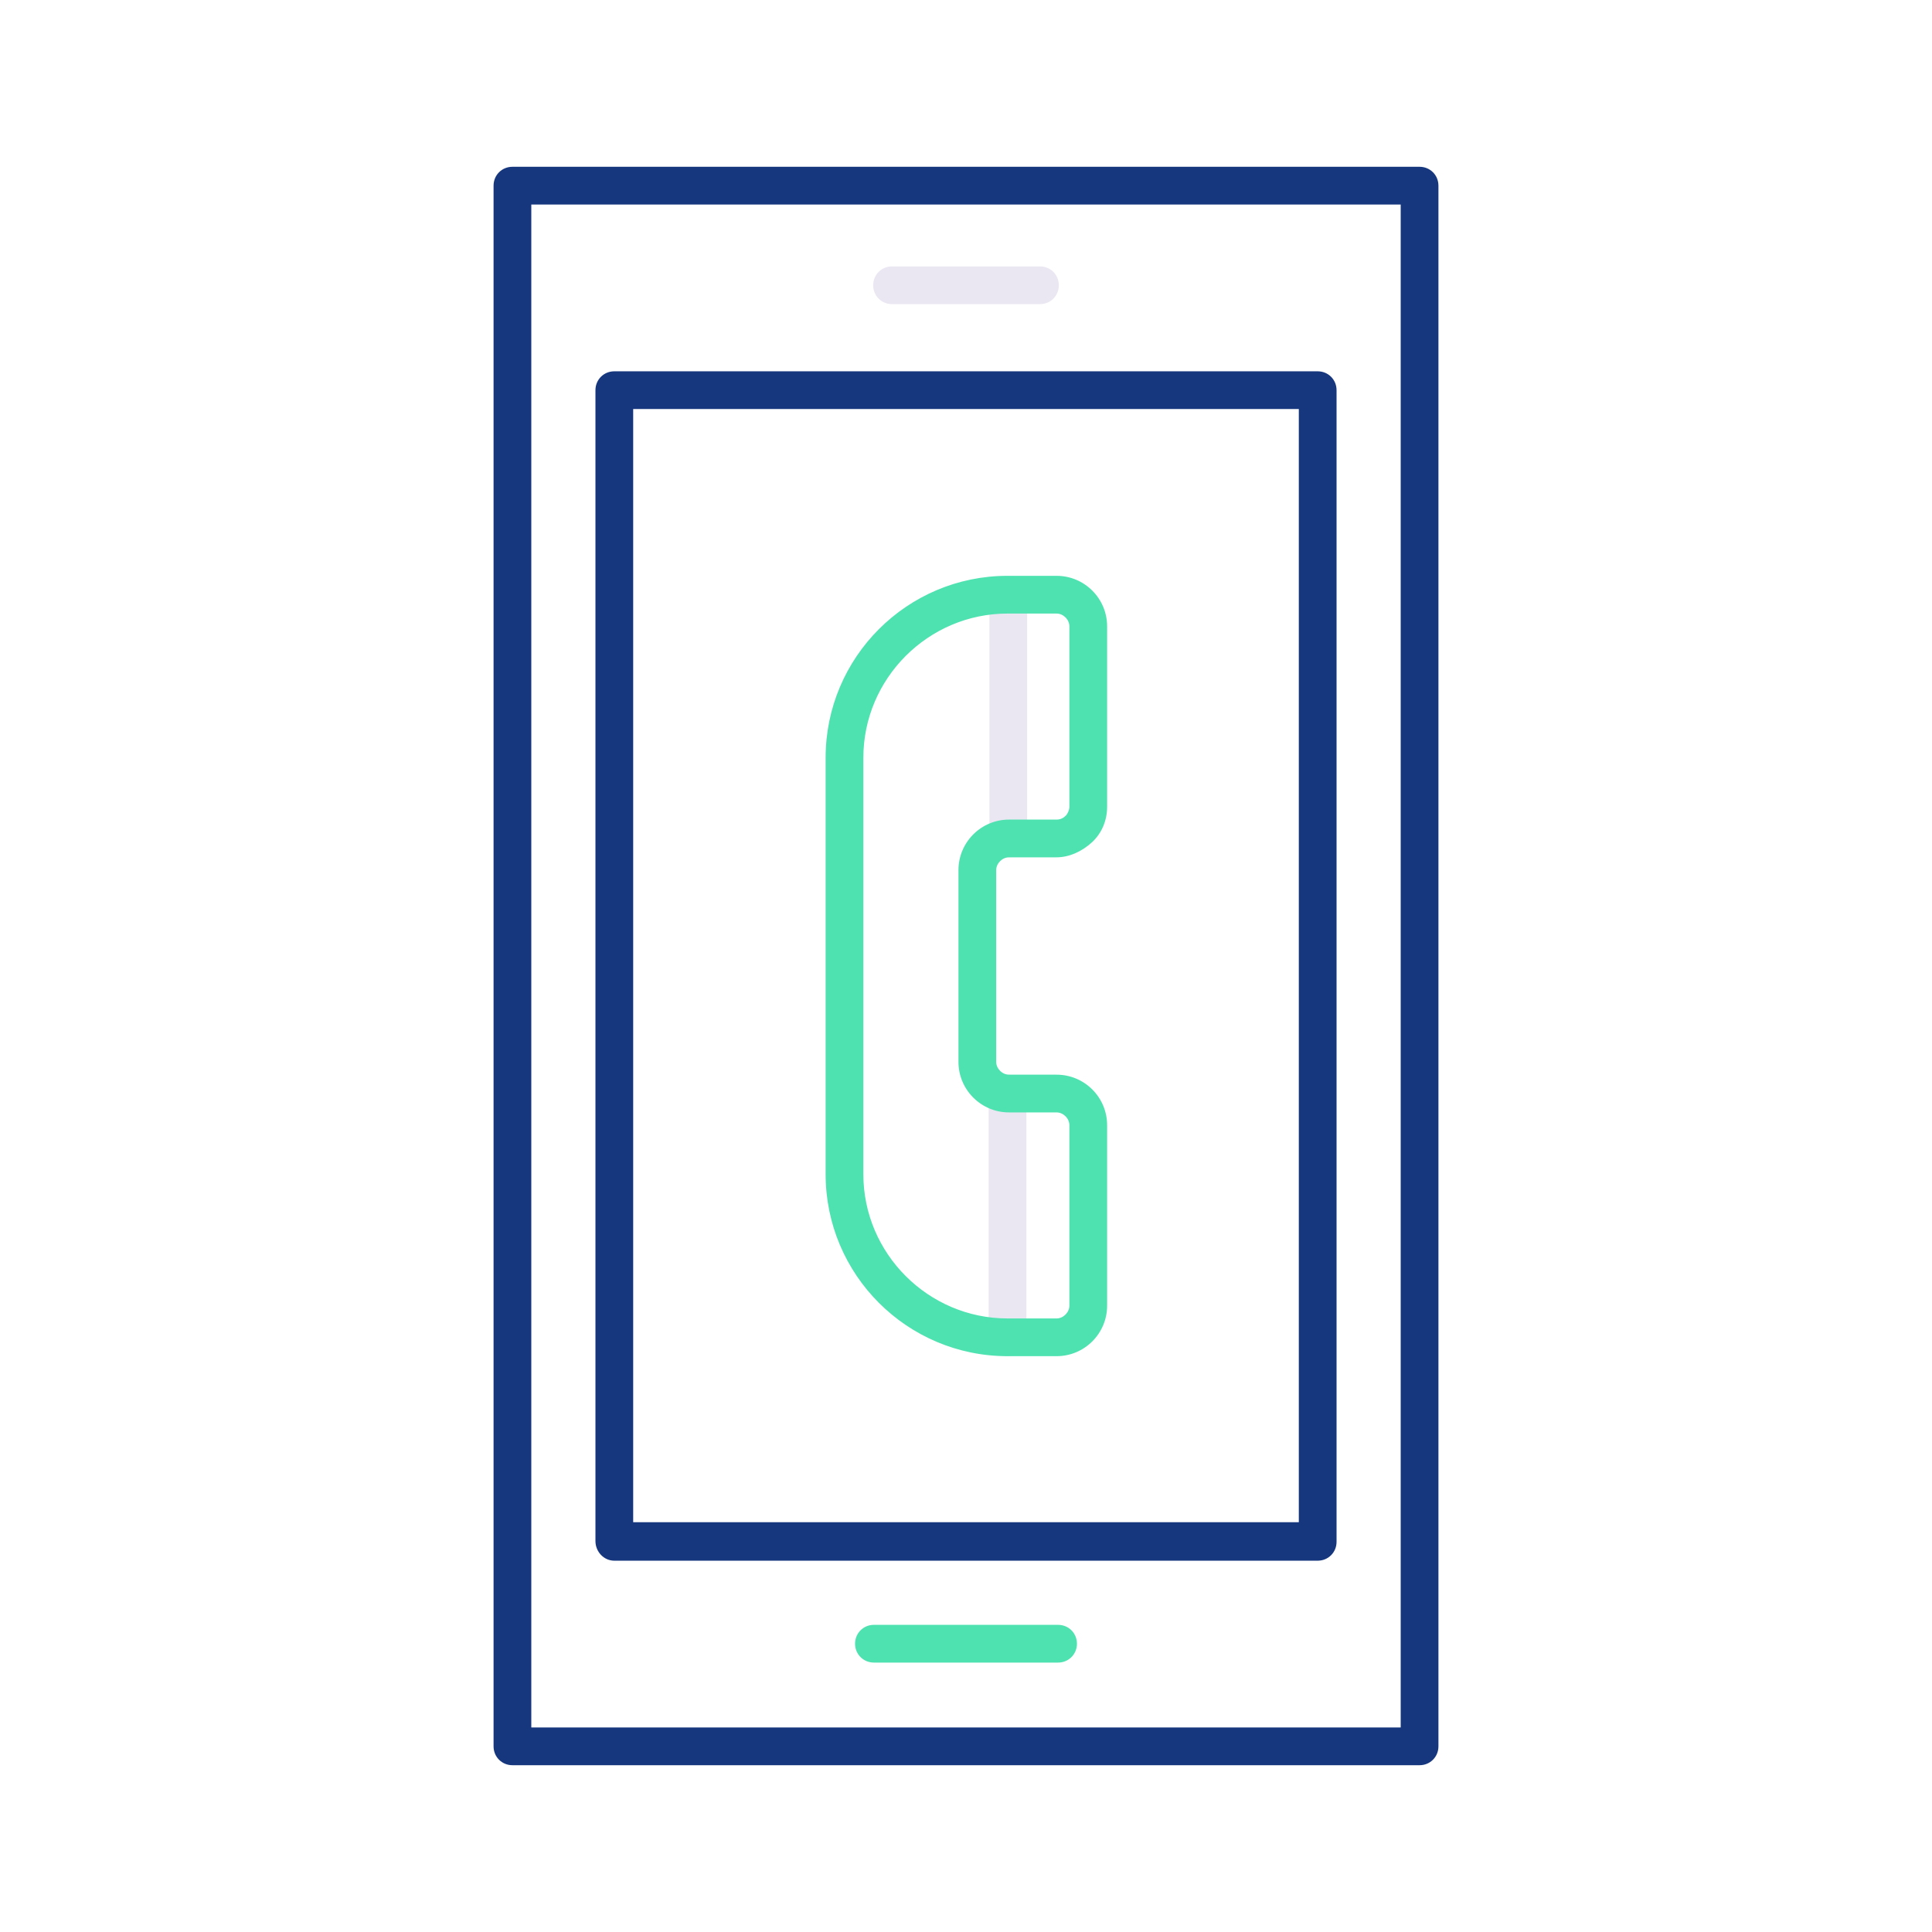 <?xml version="1.0" encoding="utf-8"?>
<!-- Generator: Adobe Illustrator 22.0.1, SVG Export Plug-In . SVG Version: 6.00 Build 0)  -->
<svg version="1.1" id="Layer_1" xmlns="http://www.w3.org/2000/svg" xmlns:xlink="http://www.w3.org/1999/xlink" x="0px" y="0px"
	 viewBox="0 0 256 256" style="enable-background:new 0 0 256 256;" xml:space="preserve">
<style type="text/css">
	.st0{fill:#16377E;}
	.st1{fill:#4ee2b0;}
	.st2{fill:#EBE7F2;}
</style>
<g>
	<g>
		<path class="st0" d="M188.1,22.1H67.9c-1.4,0-2.5,1.1-2.5,2.5v206.8c0,1.4,1.1,2.5,2.5,2.5h120.2c1.4,0,2.5-1.1,2.5-2.5V24.6
			C190.6,23.2,189.5,22.1,188.1,22.1z M185.6,228.9H70.4V27.1h115.2V228.9z"/>
		<path class="st0" d="M81.4,206.8h93.2c1.4,0,2.5-1.1,2.5-2.5V51.7c0-1.4-1.1-2.5-2.5-2.5H81.4c-1.4,0-2.5,1.1-2.5,2.5v152.5
			C78.9,205.6,80,206.8,81.4,206.8z M83.9,54.2h88.2v147.5H83.9V54.2z"/>
	</g>
	<path class="st1" d="M140.2,220.3h-24.4c-1.4,0-2.5-1.1-2.5-2.5s1.1-2.5,2.5-2.5h24.4c1.4,0,2.5,1.1,2.5,2.5
		S141.6,220.3,140.2,220.3z"/>
	<path class="st2" d="M137.8,40.3h-19.6c-1.4,0-2.5-1.1-2.5-2.5s1.1-2.5,2.5-2.5h19.6c1.4,0,2.5,1.1,2.5,2.5S139.2,40.3,137.8,40.3z
		"/>
	<path class="st2" d="M133.5,179.7c-1.4,0-2.5-1.1-2.5-2.5v-32.3c0-1.4,1.1-2.5,2.5-2.5s2.5,1.1,2.5,2.5v32.3
		C136,178.6,134.9,179.7,133.5,179.7z"/>
	<path class="st2" d="M133.6,113.6c-1.4,0-2.5-1.1-2.5-2.5V79.4c0-1.4,1.1-2.5,2.5-2.5s2.5,1.1,2.5,2.5v31.7
		C136.1,112.5,135,113.6,133.6,113.6z"/>
	<path class="st1" d="M140,179.7h-6.5c-13.3,0-24.1-10.8-24.1-24.1v-55.2c0-13.3,10.8-24.1,24.1-24.1h6.5c3.7,0,6.7,3,6.7,6.7v23.9
		c0,1.8-0.7,3.5-2,4.7s-3,2-4.7,2h-6.3c-0.9,0-1.7,0.8-1.7,1.7v25.4c0,0.9,0.8,1.7,1.7,1.7h6.3c3.7,0,6.7,3,6.7,6.7V173
		C146.7,176.7,143.7,179.7,140,179.7z M133.5,81.3c-10.5,0-19.1,8.6-19.1,19.1v55.2l0,0c0,10.5,8.6,19.1,19.1,19.1h6.5
		c0.9,0,1.7-0.8,1.7-1.7v-23.9c0-0.9-0.8-1.7-1.7-1.7h-6.3c-3.7,0-6.7-3-6.7-6.7v-25.4c0-3.7,3-6.7,6.7-6.7h6.3
		c0.5,0,0.9-0.2,1.2-0.5s0.5-0.8,0.5-1.2V83c0-0.9-0.8-1.7-1.7-1.7H133.5L133.5,81.3z"/>
</g>
</svg>

